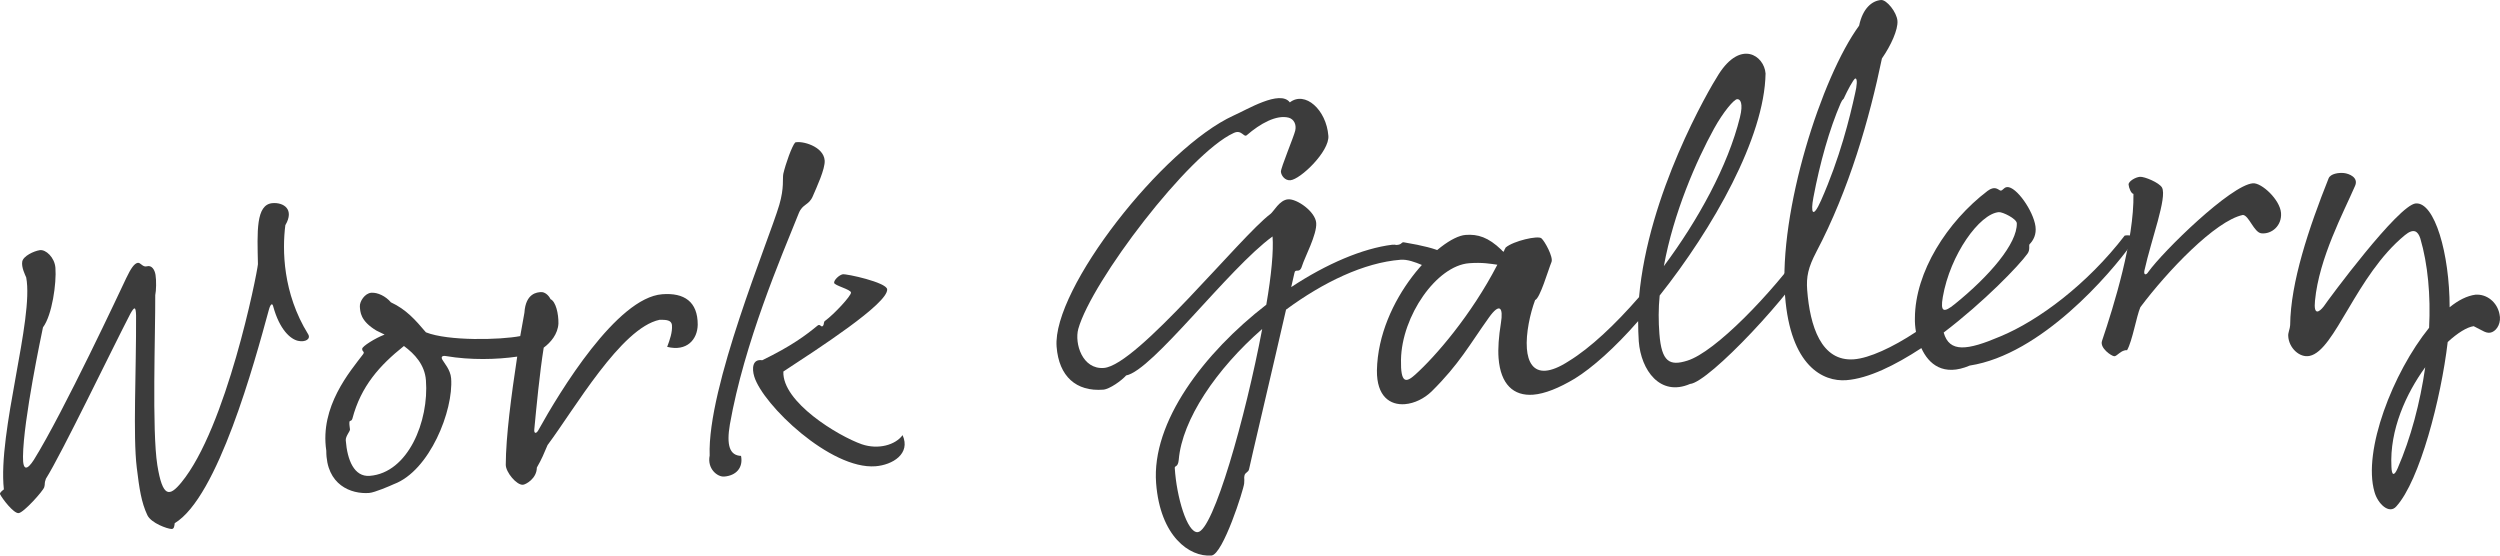 <?xml version="1.0" encoding="UTF-8"?><svg id="_イヤー_2" xmlns="http://www.w3.org/2000/svg" width="466.781" height="103.741" viewBox="0 0 466.781 103.741"><defs><style>.cls-1{fill:#3c3c3c;}</style></defs><g id="_イヤー_1-2"><g><path class="cls-1" d="M4.151,48.854c.177-1.047,2.17-1.975,3.276-2.146,1.105-.172,2.771,1.335,2.922,3.303,.219,2.823-.608,8.825-2.325,11.109-.249,1.224-3.658,17.235-3.729,24.125-.046,2.758,.797,2.521,2.026,.618,5.512-8.859,16.368-32.073,17.255-33.949,.888-1.876,1.513-2.699,2.105-2.83,.592-.132,.929,.875,1.77,.637,.843-.237,1.423,.579,1.588,1.599,.164,1.02,.139,2.915-.052,3.79,.035,7.14-.629,25.263,.387,31.725,.988,6.12,2.265,5.935,4.469,3.27,8.42-10.203,14.128-38.785,14.317-40.779-.12-6.015-.431-11.153,2.733-11.398,2.054-.159,4.134,1.143,2.385,4.118-.591,4.607-.482,12.688,4.238,20.326,.586,.901-.479,1.586-1.882,1.265-1.401-.322-3.429-2.059-4.628-6.441-.132-.592-.475-.566-.81,.665-2.682,9.845-9.517,34.985-17.575,39.825-.053,.435-.086,1.125-.605,1.08-.777-.026-3.784-1.084-4.502-2.578-1.132-2.409-1.502-4.961-1.978-8.883-.72-5.969-.085-17.808-.129-28.389-.046-1.718-.303-1.698-1.06-.349-3.445,6.634-12.861,26.209-15.775,30.822-.354,.975-.105,.869-.309,1.573-.204,.704-3.848,4.772-4.789,4.845S.429,93.116,.019,92.288c-.104-.25,.218-.533,.704-.915-1.168-10.667,5.629-31.846,4.172-39.564-.21-.5-.922-1.908-.744-2.955Z"/><path class="cls-1" d="M100.973,54.538c.685-.053,1.416,.493,1.823,1.322,.981,.44,1.502,2.724,1.47,4.534-.104,1.987-1.446,3.554-2.749,4.516-.756,4.706-1.371,11.208-1.752,15.195-.105,.869,.33,.92,.711,.289,4.078-7.371,14.693-24.801,23.162-25.456,4.105-.317,6.646,1.38,6.635,5.684-.045,2.757-2.019,5.061-5.704,4.141,.5-1.329,.992-2.744,.894-4.027-.093-1.197-1.626-.993-2.317-1.025-7.199,1.502-15.919,16.72-20.91,23.388-.73,1.691-1.013,2.487-2,4.199-.012,2.065-2.078,3.172-2.591,3.212-1.198,.093-3.192-2.335-3.213-3.71,.018-5.337,1.054-13.076,2.138-20.217-3.83,.555-8.726,.675-13.26-.094-.696-.118-1.026,.079-.724,.658,.303,.58,1.521,1.862,1.646,3.488,.463,5.988-4.002,17.262-10.693,19.759-.664,.31-3.579,1.567-4.605,1.646-3.336,.258-8.029-1.445-8.012-7.9-1.239-8.251,4.45-14.802,6.871-18,.388-.546-.205-.415-.165-1.02-.033-.428,2.428-1.995,4.185-2.647l-1.521-.743c-3.066-1.828-3.027-3.553-3.101-4.493-.072-.941,.928-2.482,2.125-2.575,1.198-.092,2.717,.651,3.666,1.783,2.855,1.328,4.555,3.262,6.543,5.604,4.172,1.657,13.879,1.423,17.609,.704l.781-4.363c.23-3.718,2.46-3.804,3.059-3.851Zm-25.555,10.064c-4.539,3.621-8.026,7.505-9.623,13.566-.21,.619-.5,.211-.553,.646-.051,.434,.079,1.026,.105,1.368,.026,.342-.848,1.271-.788,2.041,.284,3.678,1.562,6.85,4.471,6.625,7.186-.556,11.084-10.237,10.496-17.851-.225-2.909-2.102-4.915-4.108-6.395Z"/><path class="cls-1" d="M153.977,29.961c.119,1.54-1.505,5.021-2.234,6.712-.73,1.692-1.876,1.35-2.599,3.127-3.32,8.26-10.179,24.194-12.871,39.462-.649,3.837-.07,5.771,2.088,5.862,.429,2.205-.92,3.686-3.144,3.857-1.284,.099-3.212-1.473-2.713-3.921-.473-12.786,11.015-40.093,12.993-46.786,.953-3.258,.571-4.864,.755-5.824,.453-1.928,1.585-5.114,2.216-5.852,1.263-.355,5.304,.709,5.509,3.361Zm11.669,24.054c.205,2.652-12.992,11.159-19.381,15.353-.247,5.699,10.224,12.032,14.646,13.584,3.093,1.052,6.291,.116,7.614-1.707,1.561,3.494-1.894,5.568-5.06,5.812-8.384,.648-21.022-11.456-22.636-16.753-.462-1.514-.344-3.33,1.486-3.041,5.474-2.661,8.158-4.675,10.342-6.479,.486-.382,.632,.382,.955,.099,.321-.283,.111-.783,.44-.98,1.71-1.25,4.888-4.681,4.841-5.279-.046-.599-3.113-1.309-3.152-1.822-.04-.514,.92-1.448,1.599-1.587,.678-.138,8.206,1.518,8.305,2.801Z"/><path class="cls-1" d="M248.025,25.36c.225,2.909-5.224,8.148-7.105,8.294-1.026,.08-1.704-.9-1.757-1.585-.053-.684,2.419-6.556,2.676-7.694,.256-1.138-.251-2.132-1.218-2.402-2.284-.597-5.337,1.102-7.836,3.273-.566,.475-.949-1.131-2.442-.414-8.396,3.833-26.517,27.694-29.014,36.579-.737,2.724,.759,7.6,4.78,7.289,6.245-.482,25.55-24.607,31.082-28.735,.651-.481,1.69-2.626,3.316-2.752,1.625-.126,5.081,2.275,5.246,4.414,.165,2.139-2.17,6.45-2.649,8.036-.479,1.586-1.27,.271-1.44,1.402l-.578,2.54c6.631-4.385,13.382-7.229,18.837-7.91,.856-.066,.527,.131,1.205-.007,.678-.139,.559-.56,1.085-.428,7.062,1.176,8.7,2.34,8.812,3.794,.06,.77-1.44,1.402-2.553,1.488s-4.475-2.236-6.956-2.044c-6.844,.529-14.476,4.216-21.396,9.312-2.379,10.425-6.853,29.358-6.906,29.793-.124,.612-.73,.573-.855,1.185-.124,.612,.027,.342-.058,1.467s-3.963,13.3-6.103,13.466c-4.105,.317-9.569-3.563-10.336-13.486-.886-11.463,8.96-24.358,20.572-33.344,.953-5.496,1.372-10.089,1.167-12.741-8.23,5.972-22.419,25.054-27.34,25.951-.789,.921-3.072,2.561-4.27,2.654-5.047,.39-8.279-2.458-8.709-8.019-.833-10.778,19.848-37.161,33.064-43.173,2.415-1.047,8.658-4.886,10.482-2.445,2.843-2.199,6.818,1.366,7.195,6.242Zm-12.359,36.066c-8.545,7.459-14.958,16.905-15.581,24.439-.144,1.475-.782,1.007-.742,1.521,.33,5.396,2.313,12.126,4.281,11.975,2.908-.225,8.93-21.43,12.042-37.935Z"/><path class="cls-1" d="M309.88,55.175c-.242,2.428-.228,4.836-.05,7.146,.41,5.304,1.93,6.047,5.207,5.019,5.211-1.607,15.73-12.488,22.176-21.506,.625-.823,2.178,.348,1.804,1.065-4.137,7.721-19.964,24.52-23.471,24.791-5.58,2.41-9.148-2.563-9.565-7.953-.092-1.197-.105-2.487-.12-3.777-4.347,4.983-8.617,8.756-11.82,10.724-2.961,1.778-5.633,2.845-7.771,3.01-3.679,.284-6.089-1.939-6.466-6.815-.139-1.796,.032-4.047,.439-6.574,.466-2.875-.212-3.856-2.231-1.032-3.65,5.101-5.524,8.688-10.722,13.823-1.361,1.31-3.184,2.226-4.98,2.365-2.737,.211-5.271-1.4-5.221-6.309,.265-13.273,11.758-24.919,16.548-25.289,2.31-.178,4.251,.446,6.667,2.755,.099,.165,.284,.322,.46,.395,.066-.263,.219-.533,.369-.803,1.453-1.231,6.021-2.272,6.666-1.72s2.251,3.526,1.89,4.415c-.651,1.6-2.143,6.792-3.063,7.121-.927,2.481-1.755,6.246-1.537,9.069,.191,2.481,1.192,4.296,3.502,4.118,1.112-.086,2.533-.626,4.336-1.798,4.026-2.463,8.6-6.774,13.104-11.941,1.698-19.236,12.937-38.606,14.858-41.595,4.143-6.517,8.506-3.498,8.764-.161-.192,11.977-9.813,28.899-19.772,41.459Zm-30.305-5.748c-1.218-.165-2.791-.473-5.272-.281-6.073,.469-12.578,9.835-12.721,18.021-.083,4.481,.937,4.317,2.627,2.809,3.784-3.39,10.5-11.138,15.366-20.55Zm31.086,.265c6.394-8.584,11.978-18.739,14.204-27.775,.657-2.633,.079-3.448-.52-3.402-.6,.046-2.573,2.351-4.31,5.497-3.321,6.022-7.562,15.73-9.375,25.681Z"/><path class="cls-1" d="M339.114,47.064c-1.499,2.87-1.881,4.62-1.689,7.101,.516,6.672,2.586,13.397,8.745,12.921,2.822-.218,7.146-2.188,11.565-5.11-.157-.934-.224-1.79-.198-2.566,.023-8.607,6.009-18.02,13.568-23.768,1.303-.961,1.869-.316,2.316-.093,.446,.224,.645-.566,1.329-.619,1.71-.132,4.903,4.44,5.299,7.335,.205,1.533-.399,2.613-1.117,3.357-.157,.184,.165,1.02-.381,1.75-1.552,2.185-8.083,8.972-15.643,14.72,1.066,3.79,4.39,3.361,10.555,.733,7.172-2.963,16.284-9.778,23.242-18.835,.679-.139,2.488-.106,1.323,1.533-4.038,5.647-16.904,20.669-30.256,22.734-4.914,2.101-7.679-.268-9.029-3.261-4.915,3.22-9.889,5.669-13.995,5.987-4.362,.337-10.444-2.635-11.456-15.724-1.223-15.826,6.823-40.888,13.828-50.465,.689-3.324,2.48-4.667,4.105-4.792,1.026-.079,2.928,2.27,3.054,3.895,.125,1.625-1.195,4.567-2.899,7.022-2.319,11.195-6.111,24.483-12.267,36.146Zm-.529-10.2c-.553,2.882-.117,4.054,1.421,.578,3.518-7.931,5.352-15.387,6.369-20.027,.328-1.316,.473-2.791,.046-2.757-.343,.026-1.612,2.535-1.98,3.337-.281,.796-.321,.283-.762,1.264-2.117,4.896-3.873,11.142-5.094,17.604Zm24.157,18.615c-.474,2.79,.146,3,2.251,1.289,6.479-5.234,11.689-11.316,11.57-15.094-.066-.855-2.66-2.118-3.345-2.065-3.593,.278-9.11,7.933-10.477,15.87Z"/><path class="cls-1" d="M397.433,34.468c-.047-.599,1.269-1.389,2.124-1.455,.855-.066,3.614,1.098,4.114,2.006,1.001,1.815-2.005,9.707-3.279,15.485-.189,.875,.331,.921,.711,.289,2.796-3.916,15.44-16.252,19.546-16.57,1.625-.125,5.055,3.052,5.247,5.533,.185,2.395-1.756,4.007-3.664,3.811-1.389-.151-2.324-3.349-3.45-3.434-5.165,1.087-14.157,10.56-19.15,17.228-.729,1.691-1.491,6.312-2.478,8.023-1.126-.085-1.888,1.178-2.407,1.133-.521-.046-2.699-1.513-2.284-2.836,2.24-6.628,6.027-18.881,5.879-27.476-.434-.053-.862-1.139-.908-1.737Z"/><path class="cls-1" d="M437.626,32.308c.954,.099,2.816,.815,2.081,2.422-2.117,4.896-6.707,13.426-7.468,21.402-.295,2.863,.771,2.178,1.632,1.079,.85-1.271,13.938-18.976,17.188-19.228,3.507-.271,6.314,9.322,6.317,19.391,1.618-1.33,3.276-2.146,4.81-2.351,2.139-.166,4.067,1.407,4.496,3.611,.376,1.521-.374,2.955-1.375,3.376-1,.421-1.743-.295-3.441-1.11-1.277,.185-3,1.264-4.849,2.956-1.246,10.595-5.229,25.877-9.59,30.689-1.342,1.566-3.481-.505-4.081-2.696-2.227-7.659,3.44-22.297,10.196-30.649,.306-6.048-.229-11.858-1.632-16.655-.455-1.428-1.271-1.967-2.89-.637-9.144,7.504-13.048,21.575-17.792,22.544-1.863,.403-3.903-1.505-3.989-3.736-.046-.599,.328-1.316,.36-2.007,.07-8.009,3.501-18.17,7.177-27.404,.362-.889,1.895-1.093,2.849-.996Zm15.195,36.261c-3.578,4.924-6.669,11.703-6.312,18.56,.039,1.632,.488,1.855,1.146,.342,2.485-5.699,4.213-12.287,5.166-18.901Z"/></g></g></svg>